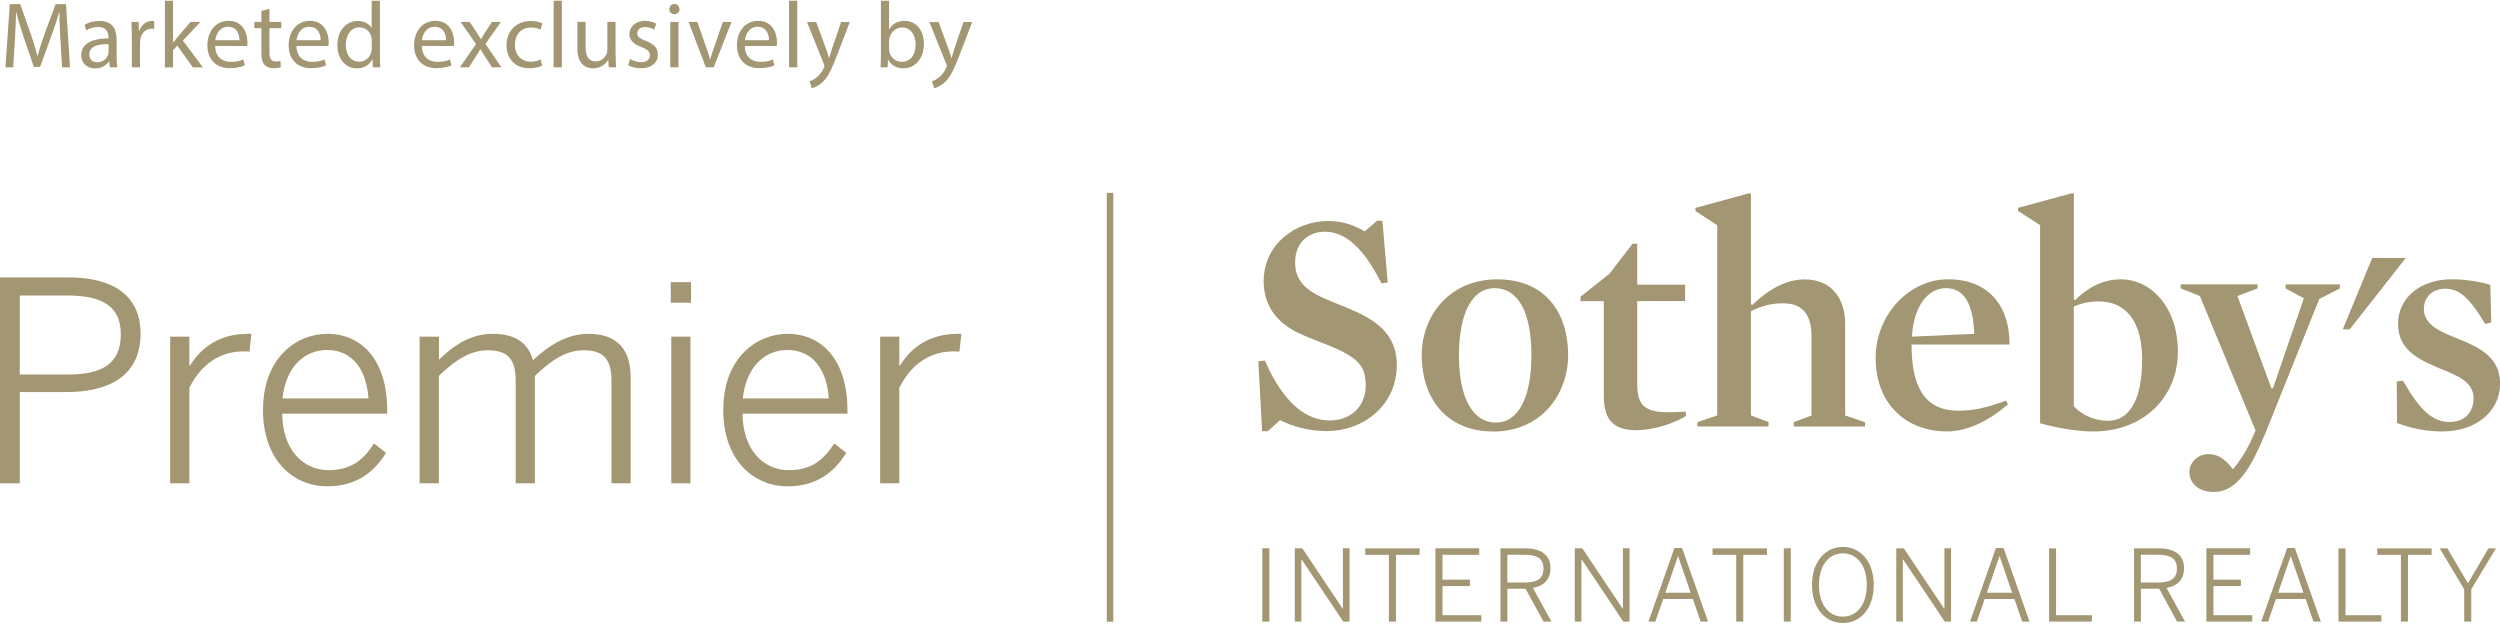 <?xml version="1.0" encoding="UTF-8"?>
<svg id="Layer_2" data-name="Layer 2" xmlns="http://www.w3.org/2000/svg" width="4.81in" height="1.2in" viewBox="0 0 346.43 86.23">
  <defs>
    <style>
      .cls-1 {
        fill: #a29772;
      }
    </style>
  </defs>
  <g>
    <g>
      <path class="cls-1" d="M0,38.34h9.49c6.21,0,9.99,2.54,9.99,7.79,0,5.75-4.24,8.1-10.26,8.1H2.74v12.65H0v-28.53ZM9.41,51.8c4.7,0,7.33-1.47,7.33-5.59,0-3.86-2.58-5.36-7.36-5.36H2.74v10.95h6.67Z"/>
      <path class="cls-1" d="M23.58,46.55h2.66v4.01h.08c1.58-2.51,4.05-4.4,8.06-4.4h.46l-.27,2.47s-.73-.04-.81-.04c-3.32,0-5.94,1.85-7.52,5.05v13.23h-2.66v-20.32Z"/>
      <path class="cls-1" d="M36.45,56.69c0-7.21,4.63-10.53,8.91-10.53,4.74,0,8.29,3.62,8.29,10.56v.5h-14.54c.04,5.01,2.89,7.83,6.4,7.83,3.05,0,4.78-1.31,6.32-3.7l1.66,1.31c-1.77,2.85-4.28,4.63-8.14,4.63-4.74,0-8.91-3.66-8.91-10.6ZM51.06,55.11c-.27-3.86-2.12-6.71-5.75-6.71-2.93,0-5.67,2.12-6.17,6.71h11.92Z"/>
      <path class="cls-1" d="M58.17,46.55h2.66v3.2c2.04-2,4.4-3.59,7.44-3.59,3.43,0,4.97,1.5,5.59,3.66,2.12-2.01,4.67-3.66,7.67-3.66,4.17,0,5.86,2.35,5.86,6.02v14.69h-2.66v-14.19c0-2.85-.96-4.24-3.82-4.24-2.47,0-4.51,1.35-6.79,3.55v14.88h-2.66v-14.19c0-2.85-.96-4.24-3.86-4.24-2.43,0-4.51,1.35-6.79,3.55v14.88h-2.66v-20.32Z"/>
      <path class="cls-1" d="M92.95,39h2.81v2.85h-2.81v-2.85ZM93.02,46.55h2.66v20.32h-2.66v-20.32Z"/>
      <path class="cls-1" d="M100.23,56.69c0-7.21,4.63-10.53,8.91-10.53,4.74,0,8.29,3.62,8.29,10.56v.5h-14.54c.04,5.01,2.89,7.83,6.4,7.83,3.05,0,4.78-1.31,6.32-3.7l1.66,1.31c-1.77,2.85-4.28,4.63-8.14,4.63-4.74,0-8.91-3.66-8.91-10.6ZM114.85,55.11c-.27-3.86-2.12-6.71-5.75-6.71-2.93,0-5.67,2.12-6.17,6.71h11.92Z"/>
      <path class="cls-1" d="M121.96,46.55h2.66v4.01h.08c1.58-2.51,4.05-4.4,8.06-4.4h.46l-.27,2.47s-.73-.04-.81-.04c-3.32,0-5.94,1.85-7.52,5.05v13.23h-2.66v-20.32Z"/>
    </g>
    <rect class="cls-1" x="153.37" y="26.63" width=".9" height="59.42"/>
    <g>
      <polygon class="cls-1" points="328.73 35.64 324.64 45.54 325.6 45.54 333.38 35.64 328.73 35.64"/>
      <path class="cls-1" d="M184.01,59.65c-2.62,0-4.93-.65-6.63-1.53l-1.7,1.53h-.79l-.52-9.69.91-.09c2.75,6.29,5.98,8.29,8.99,8.29s4.98-2.05,4.98-4.8-1-3.88-5.11-5.59c-1.4-.57-3.01-1.13-4.36-1.79-3.06-1.53-4.67-3.93-4.67-7.11,0-5.2,4.5-8.34,8.9-8.34,2.18,0,3.67.61,5.11,1.44l1.7-1.48h.74l.74,8.55-.87.13c-2.4-4.8-4.97-7.16-7.81-7.16-2.49,0-4.15,1.66-4.15,4.23,0,2.05.88,3.62,3.97,4.98,1.53.7,3.32,1.31,4.93,2.09,3.53,1.7,5.19,3.93,5.19,7.16,0,5.76-4.84,9.16-9.56,9.16"/>
      <path class="cls-1" d="M207.1,39.83c-3.06,0-4.93,3.4-4.93,9.38s2.01,9.25,5.11,9.25,4.93-3.4,4.93-9.38-1.88-9.25-5.11-9.25M206.92,59.69c-6.63,0-9.91-4.76-9.91-10.56,0-5.37,3.75-10.52,10.47-10.52s9.82,4.71,9.82,10.48c0,5.41-3.67,10.61-10.39,10.61"/>
      <path class="cls-1" d="M226.78,59.52c-3.45,0-4.54-1.7-4.54-4.84v-13.05h-3.23v-.61l4.02-3.19,3.19-4.15h.65v5.67h6.64v2.27h-6.64v11.31c0,1.75.26,2.79,1.13,3.4.74.52,1.75.7,3.19.7.7,0,1.57-.04,2.4-.09l.04.61c-1.7,1.04-4.5,1.96-6.85,1.96"/>
      <path class="cls-1" d="M247.17,41.93c-1.66,0-2.92.31-4.54,1.09v14.45l2.44.92v.61h-9.86v-.61l2.75-.92v-26.36l-3.01-1.96v-.44l7.51-2.05.17.13v15.28l.18.09c2.57-2.44,4.93-3.54,7.29-3.54,3.93,0,5.59,2.97,5.59,6.07v12.79l2.75.92v.61h-9.87v-.61l2.45-.92v-11c0-2.84-1.14-4.54-3.84-4.54"/>
      <path class="cls-1" d="M273.58,46.16c-.17-4.1-1.35-6.33-3.93-6.33s-4.5,2.66-4.71,6.72l8.64-.39h0ZM264.89,47.64c0,5.54,1.57,9.17,6.5,9.17,2.18,0,3.97-.44,6.59-1.4l.26.52c-2.66,2.31-5.63,3.75-8.42,3.75-5.98,0-9.91-4.1-9.91-10.17s4.72-10.91,10.04-10.91c5.76,0,8.56,3.88,8.51,9.04h-13.57Z"/>
      <path class="cls-1" d="M290.82,41.67c-1.31,0-2.4.26-3.45.7v13.83c1.35,1.4,3.1,2.01,4.76,2.01,2.58,0,4.71-2.31,4.71-8.47,0-5.41-2.31-8.07-6.02-8.07M290.08,59.69c-2.27,0-5.28-.53-7.38-1.14v-27.45l-3.05-1.96v-.44l7.55-2.05.18.13v14.62l.18.09c1.53-1.53,3.62-2.88,6.33-2.88,4.15,0,7.9,3.8,7.9,10.04s-4.71,11.04-11.7,11.04"/>
      <path class="cls-1" d="M313.73,60.34c-2.18,5.37-4.23,7.73-6.94,7.73-2.31,0-3.4-1.35-3.4-2.75s1.22-2.49,2.62-2.49c1.49,0,2.36.78,3.41,2.09.83-.92,1.83-2.49,2.4-3.71l.74-1.65-7.72-18.64-2.66-1.05v-.57h10.65v.57l-2.79,1.05,4.71,12.79h.22l4.28-12.48-2.53-1.35v-.57h7.51v.57l-2.84,1.44-7.64,19.03h0Z"/>
      <path class="cls-1" d="M338.62,59.69c-2.4,0-4.45-.4-6.46-1.18l-.04-5.76.87-.09c2.36,4.15,4.15,5.72,6.46,5.72,2.05,0,3.32-1.31,3.32-3.32,0-2.27-2.31-3.14-4.8-4.15-2.75-1.18-5.67-2.49-5.67-6.11s3.05-6.2,7.51-6.2c1.7,0,4.1.35,5.28.79l.13,5.19-.83.22c-2.14-3.54-3.54-4.89-5.54-4.89-1.83,0-2.97,1.22-2.97,2.79,0,2.27,2.36,3.19,4.84,4.19,2.75,1.13,5.72,2.44,5.72,6.15,0,4.06-3.58,6.63-7.81,6.63"/>
      <path class="cls-1" d="M174.92,86.04h.98v-10.16h-.98v10.16h0ZM179.41,86.04h.92v-8.63h.03l5.78,8.63h.87v-10.16h-.92v8.37h-.03l-5.6-8.37h-1.04v10.16h0ZM192.47,86.04h.97v-9.25h3.28v-.9h-7.54v.9h3.28v9.25h0ZM198.92,86.04h6.35v-.89h-5.38v-4.04h3.8v-.88h-3.8v-3.45h5.09v-.9h-6.07v10.16h0ZM207.92,86.04h.96v-4.56h2.52l2.49,4.56h1.1l-2.57-4.67c1.47-.27,2.43-1.1,2.43-2.74,0-1.78-1.26-2.75-3.53-2.75h-3.4v10.16h0ZM208.88,80.61v-3.84h2.36c1.7,0,2.64.5,2.64,1.9,0,1.47-.95,1.95-2.62,1.95h-2.38ZM218.22,86.04h.92v-8.63h.03l5.78,8.63h.86v-10.16h-.92v8.37h-.03l-5.6-8.37h-1.04v10.16h0ZM228.44,86.04h.95l1.08-3.13h4.12l1.08,3.13h1.02l-3.6-10.2h-1.06l-3.6,10.2h0ZM230.77,82.04l1.74-5.05h.03l1.74,5.05h-3.51ZM240.6,86.04h.97v-9.25h3.28v-.9h-7.54v.9h3.28v9.25h0ZM247.18,86.04h.97v-10.16h-.97v10.16h0ZM255.37,86.23c2.49,0,4.28-2.08,4.28-5.27s-1.8-5.27-4.28-5.27-4.28,2.09-4.28,5.27,1.8,5.27,4.28,5.27h0ZM255.37,85.35c-1.92,0-3.31-1.63-3.31-4.39s1.39-4.38,3.31-4.38,3.31,1.62,3.31,4.38-1.38,4.39-3.31,4.39h0ZM262.76,86.04h.92v-8.63h.03l5.78,8.63h.87v-10.16h-.92v8.37h-.03l-5.6-8.37h-1.04v10.16h0ZM272.99,86.04h.95l1.08-3.13h4.12l1.08,3.13h1.02l-3.6-10.2h-1.06l-3.59,10.2h0ZM275.32,82.04l1.74-5.05h.03l1.74,5.05h-3.51ZM283.94,86.04h5.94v-.89h-4.97v-9.26h-.97v10.16h0ZM295.71,86.04h.96v-4.56h2.53l2.48,4.56h1.1l-2.56-4.67c1.47-.27,2.43-1.1,2.43-2.74,0-1.78-1.26-2.75-3.53-2.75h-3.4v10.16h0ZM296.66,80.61v-3.84h2.36c1.7,0,2.64.5,2.64,1.9,0,1.47-.95,1.95-2.62,1.95h-2.38ZM305.74,86.04h6.36v-.89h-5.38v-4.04h3.8v-.88h-3.8v-3.45h5.09v-.9h-6.07v10.16h0ZM313.34,86.04h.95l1.09-3.13h4.12l1.08,3.13h1.02l-3.6-10.2h-1.06l-3.6,10.2h0ZM315.68,82.04l1.74-5.05h.03l1.74,5.05h-3.51ZM324.05,86.04h5.94v-.89h-4.97v-9.26h-.97v10.16h0ZM332.71,86.04h.97v-9.25h3.28v-.9h-7.54v.9h3.28v9.25h0ZM341.48,86.04h.97v-4.48l3.42-5.68h-1.04l-2.84,4.85-2.86-4.85h-1.06l3.4,5.68v4.48h0Z"/>
    </g>
  </g>
  <g>
    <path class="cls-1" d="M8.37,5.38c-.07-1.22-.14-2.69-.13-3.78h-.04c-.3,1.03-.66,2.12-1.1,3.33l-1.55,4.25h-.86l-1.42-4.17c-.42-1.24-.77-2.37-1.01-3.41h-.03c-.03,1.09-.09,2.56-.17,3.87l-.23,3.76H.75L1.36.47h1.44l1.5,4.24c.36,1.08.66,2.04.88,2.95h.04c.22-.88.53-1.85.92-2.95L7.71.47h1.44l.55,8.76h-1.1l-.22-3.85Z"/>
    <path class="cls-1" d="M15.22,9.23l-.09-.79h-.04c-.35.49-1.03.94-1.92.94-1.27,0-1.92-.9-1.92-1.81,0-1.52,1.35-2.35,3.78-2.34v-.13c0-.52-.14-1.46-1.43-1.46-.58,0-1.2.18-1.64.47l-.26-.75c.52-.34,1.27-.56,2.07-.56,1.92,0,2.39,1.31,2.39,2.57v2.35c0,.55.03,1.08.1,1.51h-1.04ZM15.05,6.02c-1.25-.03-2.67.19-2.67,1.42,0,.74.49,1.09,1.08,1.09.82,0,1.34-.52,1.52-1.05.04-.12.06-.25.06-.36v-1.09Z"/>
    <path class="cls-1" d="M18.26,4.9c0-.74-.01-1.38-.05-1.96h1l.04,1.24h.05c.29-.85.97-1.38,1.74-1.38.13,0,.22.01.33.04v1.08c-.12-.03-.23-.04-.39-.04-.81,0-1.38.61-1.53,1.47-.03.16-.05.34-.05.53v3.35h-1.13v-4.33Z"/>
    <path class="cls-1" d="M23.96,5.82h.03c.16-.22.38-.49.56-.71l1.85-2.17h1.38l-2.43,2.59,2.77,3.71h-1.39l-2.17-3.02-.58.65v2.37h-1.13V0h1.13v5.82Z"/>
    <path class="cls-1" d="M29.82,6.29c.03,1.55,1.01,2.18,2.16,2.18.82,0,1.31-.14,1.74-.33l.2.82c-.4.18-1.09.39-2.09.39-1.94,0-3.09-1.27-3.09-3.17s1.12-3.39,2.95-3.39c2.05,0,2.6,1.81,2.6,2.96,0,.23-.03.42-.04.53h-4.42ZM33.18,5.47c.01-.73-.3-1.86-1.59-1.86-1.16,0-1.66,1.07-1.75,1.86h3.34Z"/>
    <path class="cls-1" d="M37.34,1.13v1.81h1.64v.87h-1.64v3.39c0,.78.22,1.22.86,1.22.3,0,.52-.04.66-.08l.05.86c-.22.09-.57.16-1.01.16-.53,0-.96-.17-1.24-.48-.32-.34-.44-.9-.44-1.64v-3.43h-.98v-.87h.98v-1.51l1.12-.3Z"/>
    <path class="cls-1" d="M41.08,6.29c.03,1.55,1.01,2.18,2.16,2.18.82,0,1.31-.14,1.74-.33l.2.82c-.4.18-1.09.39-2.09.39-1.94,0-3.09-1.27-3.09-3.17s1.12-3.39,2.95-3.39c2.05,0,2.6,1.81,2.6,2.96,0,.23-.03.42-.04.53h-4.42ZM44.43,5.47c.01-.73-.3-1.86-1.59-1.86-1.16,0-1.66,1.07-1.75,1.86h3.34Z"/>
    <path class="cls-1" d="M52.65,0v7.61c0,.56.01,1.2.05,1.62h-1.03l-.05-1.09h-.03c-.35.7-1.12,1.24-2.15,1.24-1.52,0-2.69-1.29-2.69-3.2-.01-2.09,1.29-3.38,2.82-3.38.96,0,1.61.46,1.9.96h.03V0h1.14ZM51.51,5.5c0-.14-.01-.34-.05-.48-.17-.73-.79-1.33-1.65-1.33-1.18,0-1.89,1.04-1.89,2.43,0,1.27.62,2.33,1.86,2.33.77,0,1.47-.51,1.68-1.37.04-.16.05-.31.05-.49v-1.09Z"/>
    <path class="cls-1" d="M58.46,6.29c.03,1.55,1.01,2.18,2.16,2.18.82,0,1.31-.14,1.74-.33l.2.82c-.4.18-1.09.39-2.09.39-1.94,0-3.09-1.27-3.09-3.17s1.12-3.39,2.95-3.39c2.05,0,2.6,1.81,2.6,2.96,0,.23-.03.42-.04.53h-4.42ZM61.81,5.47c.01-.73-.3-1.86-1.59-1.86-1.16,0-1.66,1.07-1.75,1.86h3.34Z"/>
    <path class="cls-1" d="M65.09,2.94l.9,1.35c.23.35.43.68.64,1.03h.04c.21-.38.42-.7.62-1.04l.88-1.34h1.24l-2.14,3.04,2.21,3.25h-1.3l-.92-1.42c-.25-.36-.46-.72-.68-1.09h-.03c-.21.38-.43.72-.66,1.09l-.91,1.42h-1.26l2.24-3.21-2.13-3.08h1.27Z"/>
    <path class="cls-1" d="M75.13,9c-.3.16-.96.36-1.81.36-1.9,0-3.13-1.29-3.13-3.21s1.33-3.34,3.38-3.34c.68,0,1.27.17,1.59.33l-.26.88c-.27-.16-.7-.3-1.33-.3-1.44,0-2.22,1.07-2.22,2.38,0,1.46.94,2.35,2.18,2.35.65,0,1.08-.17,1.4-.31l.19.86Z"/>
    <path class="cls-1" d="M76.72,0h1.14v9.23h-1.14V0Z"/>
    <path class="cls-1" d="M85.32,7.51c0,.65.01,1.22.05,1.72h-1.01l-.07-1.03h-.03c-.3.51-.96,1.17-2.08,1.17-.99,0-2.17-.55-2.17-2.76v-3.68h1.14v3.48c0,1.2.36,2,1.4,2,.77,0,1.3-.53,1.51-1.04.07-.17.1-.38.1-.58v-3.86h1.14v4.58Z"/>
    <path class="cls-1" d="M87.32,8.06c.34.22.94.46,1.51.46.83,0,1.22-.42,1.22-.94,0-.55-.32-.85-1.17-1.16-1.13-.4-1.66-1.03-1.66-1.78,0-1.01.82-1.85,2.17-1.85.64,0,1.2.18,1.55.39l-.29.83c-.25-.16-.7-.36-1.29-.36-.68,0-1.05.39-1.05.86,0,.52.38.75,1.2,1.07,1.09.42,1.65.96,1.65,1.9,0,1.1-.86,1.88-2.35,1.88-.69,0-1.33-.17-1.77-.43l.29-.87Z"/>
    <path class="cls-1" d="M94.16,1.17c.01.39-.27.7-.73.7-.4,0-.69-.31-.69-.7s.3-.72.71-.72.7.31.7.72ZM92.88,9.23V2.94h1.14v6.29h-1.14Z"/>
    <path class="cls-1" d="M96.63,2.94l1.24,3.54c.21.57.38,1.09.51,1.61h.04c.14-.52.33-1.04.53-1.61l1.22-3.54h1.2l-2.47,6.29h-1.09l-2.39-6.29h1.22Z"/>
    <path class="cls-1" d="M103.21,6.29c.03,1.55,1.01,2.18,2.16,2.18.82,0,1.31-.14,1.74-.33l.19.82c-.4.18-1.09.39-2.09.39-1.94,0-3.09-1.27-3.09-3.17s1.12-3.39,2.95-3.39c2.05,0,2.6,1.81,2.6,2.96,0,.23-.03.42-.04.53h-4.42ZM106.56,5.47c.01-.73-.3-1.86-1.59-1.86-1.16,0-1.66,1.07-1.75,1.86h3.34Z"/>
    <path class="cls-1" d="M109.34,0h1.14v9.23h-1.14V0Z"/>
    <path class="cls-1" d="M113.09,2.94l1.38,3.72c.14.42.3.91.4,1.29h.03c.12-.38.25-.86.4-1.31l1.25-3.69h1.21l-1.72,4.49c-.82,2.16-1.38,3.26-2.16,3.94-.56.49-1.12.69-1.4.74l-.29-.96c.29-.09.66-.27,1-.56.31-.25.7-.69.96-1.27.05-.12.09-.21.09-.27s-.03-.16-.08-.3l-2.33-5.8h1.25Z"/>
    <path class="cls-1" d="M122.02,9.23c.03-.43.05-1.07.05-1.62V0h1.13v3.95h.03c.4-.7,1.13-1.16,2.14-1.16,1.56,0,2.67,1.3,2.65,3.21,0,2.25-1.42,3.37-2.82,3.37-.91,0-1.64-.35-2.11-1.18h-.04l-.05,1.04h-.99ZM123.2,6.71c0,.14.03.29.05.42.22.79.88,1.34,1.72,1.34,1.2,0,1.91-.98,1.91-2.42,0-1.26-.65-2.34-1.87-2.34-.78,0-1.51.53-1.74,1.4-.03.13-.07.29-.07.47v1.13Z"/>
    <path class="cls-1" d="M130.05,2.94l1.38,3.72c.14.42.3.91.4,1.29h.03c.12-.38.25-.86.4-1.31l1.25-3.69h1.21l-1.72,4.49c-.82,2.16-1.38,3.26-2.16,3.94-.56.49-1.12.69-1.4.74l-.29-.96c.29-.09.66-.27,1-.56.31-.25.7-.69.96-1.27.05-.12.09-.21.09-.27s-.03-.16-.08-.3l-2.33-5.8h1.25Z"/>
  </g>
</svg>